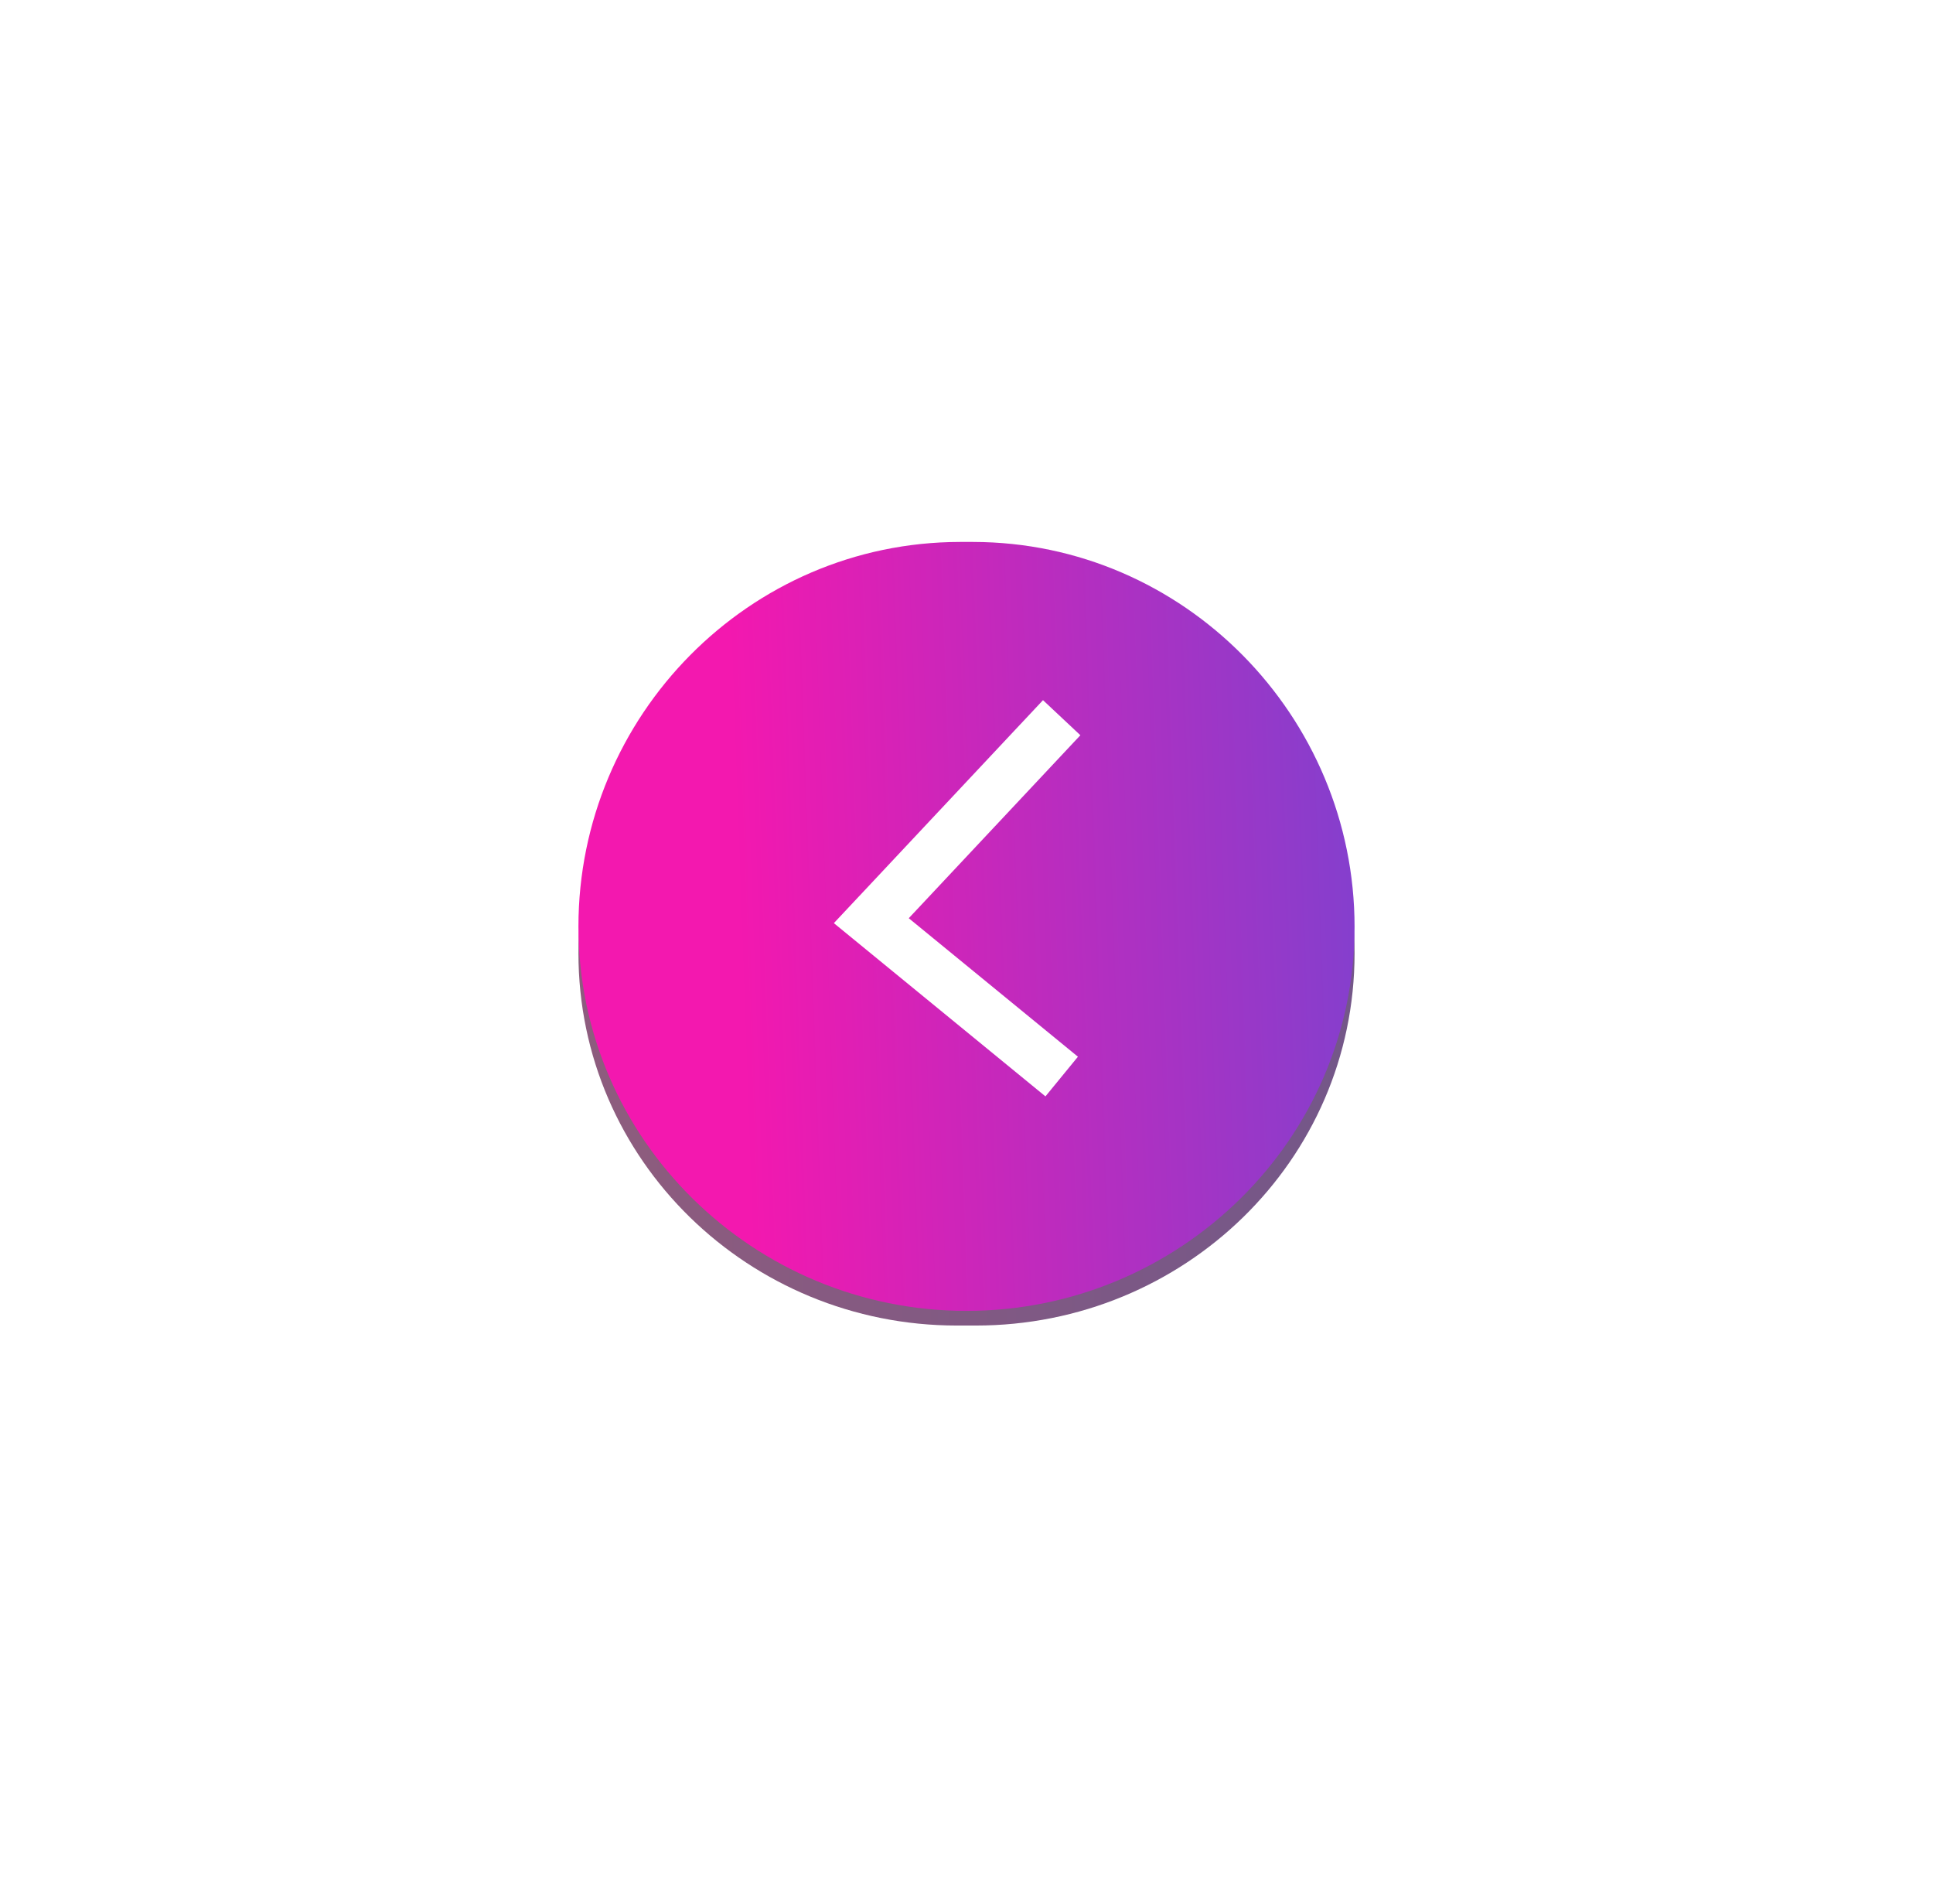 <?xml version="1.0" encoding="UTF-8"?> <svg xmlns="http://www.w3.org/2000/svg" width="264" height="260" viewBox="0 0 264 260" fill="none"> <g filter="url(#filter0_d_91_39)"> <path d="M79 125.128C79.012 97.331 101.517 74.808 129.314 74.716C130.225 74.713 131.119 74.711 131.992 74.711C132.874 74.711 133.776 74.713 134.697 74.716C162.487 74.809 184.996 97.376 185 125.166V125.166C185.004 153.53 161.639 176 133.275 176C132.411 176 131.547 176 130.683 176C102.335 176 78.988 153.476 79 125.128V125.128Z" fill="url(#paint0_linear_91_39)" fill-opacity="0.71"></path> </g> <g filter="url(#filter1_i_91_39)"> <path d="M79 122.516C79.008 93.716 102.303 70.036 131.103 70.001C131.402 70 131.698 70 131.992 70C132.295 70 132.6 70 132.908 70.001C161.701 70.037 185.001 93.777 185 122.571V122.571C184.999 151.64 161.062 175 131.993 175V175C102.923 175 78.992 151.586 79 122.516V122.516Z" fill="url(#paint1_linear_91_39)"></path> </g> <path d="M145 98L119 125.717L145 147" stroke="white" stroke-width="7"></path> <defs> <filter id="filter0_d_91_39" x="0" y="0.711" width="264" height="259.289" filterUnits="userSpaceOnUse" color-interpolation-filters="sRGB"> <feFlood flood-opacity="0" result="BackgroundImageFix"></feFlood> <feColorMatrix in="SourceAlpha" type="matrix" values="0 0 0 0 0 0 0 0 0 0 0 0 0 0 0 0 0 0 127 0" result="hardAlpha"></feColorMatrix> <feOffset dy="5"></feOffset> <feGaussianBlur stdDeviation="39.5"></feGaussianBlur> <feColorMatrix type="matrix" values="0 0 0 0 0.671 0 0 0 0 0.157 0 0 0 0 0.635 0 0 0 1 0"></feColorMatrix> <feBlend mode="normal" in2="BackgroundImageFix" result="effect1_dropShadow_91_39"></feBlend> <feBlend mode="normal" in="SourceGraphic" in2="effect1_dropShadow_91_39" result="shape"></feBlend> </filter> <filter id="filter1_i_91_39" x="79" y="70" width="106" height="109" filterUnits="userSpaceOnUse" color-interpolation-filters="sRGB"> <feFlood flood-opacity="0" result="BackgroundImageFix"></feFlood> <feBlend mode="normal" in="SourceGraphic" in2="BackgroundImageFix" result="shape"></feBlend> <feColorMatrix in="SourceAlpha" type="matrix" values="0 0 0 0 0 0 0 0 0 0 0 0 0 0 0 0 0 0 127 0" result="hardAlpha"></feColorMatrix> <feOffset dy="4"></feOffset> <feGaussianBlur stdDeviation="25.5"></feGaussianBlur> <feComposite in2="hardAlpha" operator="arithmetic" k2="-1" k3="1"></feComposite> <feColorMatrix type="matrix" values="0 0 0 0 1 0 0 0 0 1 0 0 0 0 1 0 0 0 0.25 0"></feColorMatrix> <feBlend mode="normal" in2="shape" result="effect1_innerShadow_91_39"></feBlend> </filter> <linearGradient id="paint0_linear_91_39" x1="84.724" y1="176" x2="183.741" y2="176" gradientUnits="userSpaceOnUse"> <stop stop-color="#5F1949"></stop> <stop offset="1" stop-color="#3B1258"></stop> </linearGradient> <linearGradient id="paint1_linear_91_39" x1="101.981" y1="150.631" x2="210.587" y2="146.764" gradientUnits="userSpaceOnUse"> <stop stop-color="#F318AF"></stop> <stop offset="1" stop-color="#654AD6"></stop> </linearGradient> </defs> </svg> 